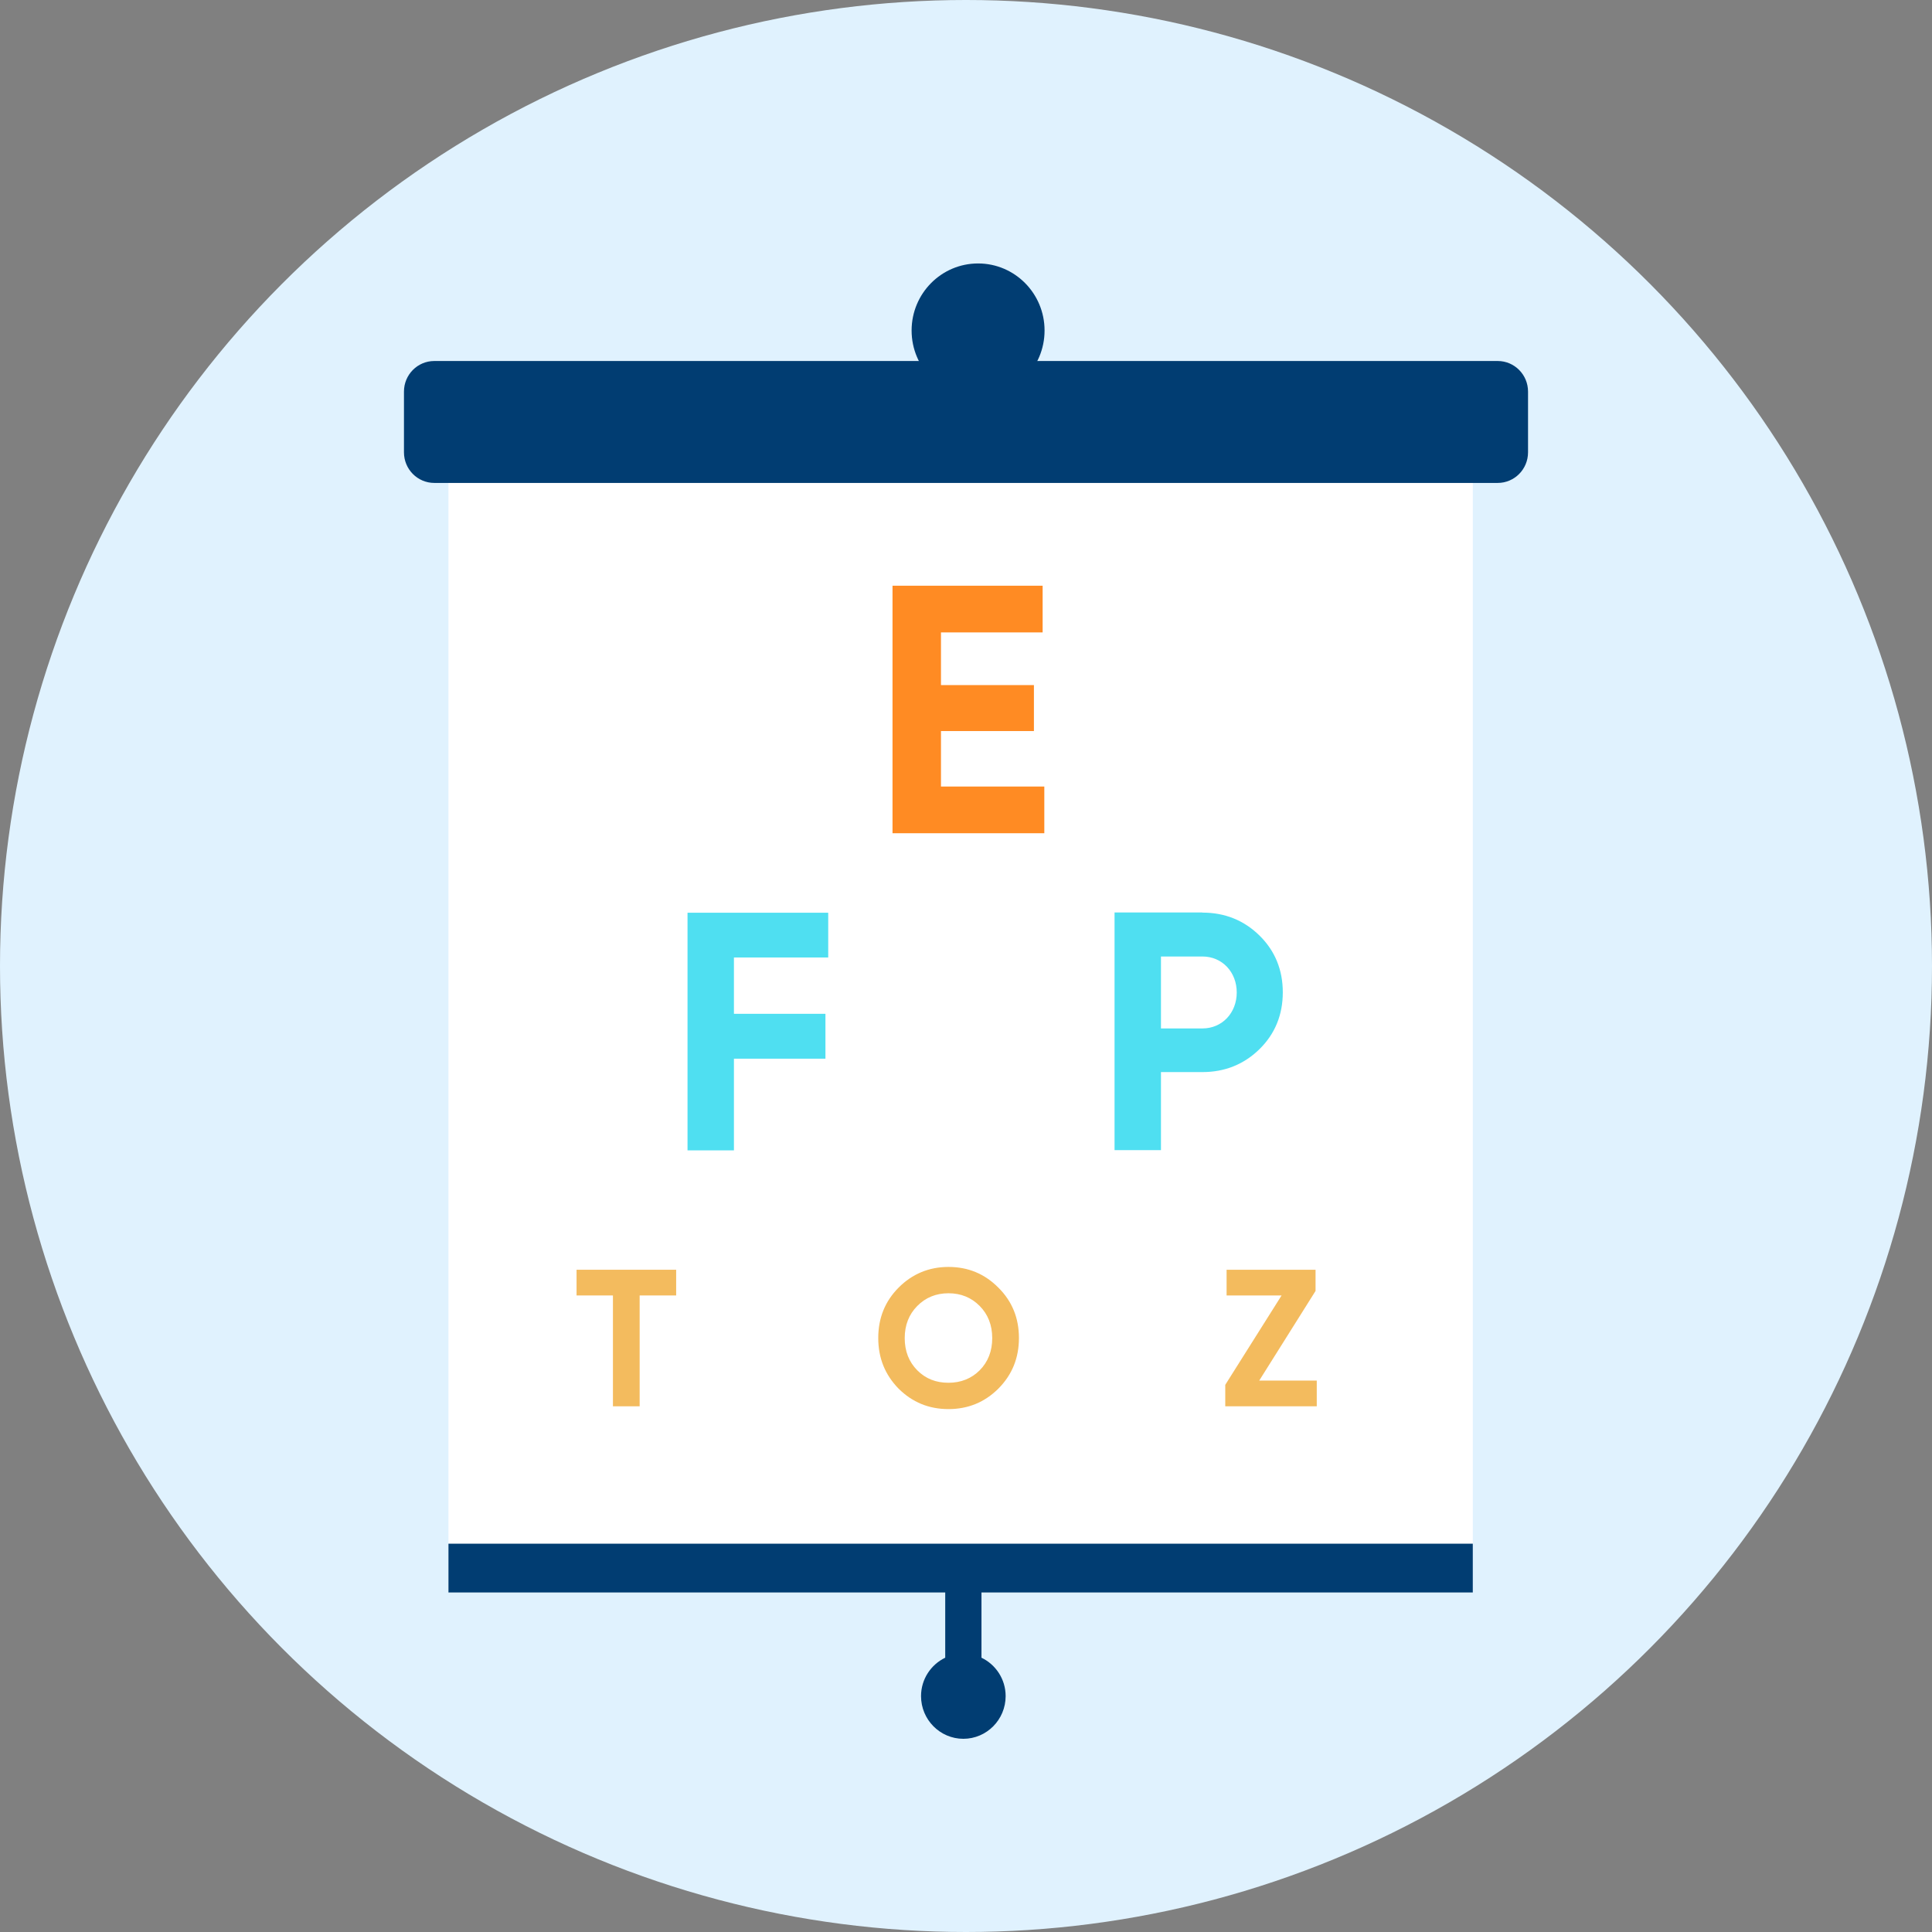 <svg width="110" height="110" viewBox="0 0 110 110" fill="none" xmlns="http://www.w3.org/2000/svg">
<rect x="0" y="0" width="110" height="110" fill="#808080" stroke="none"/>
<circle cx="55" cy="55" r="55" fill="#E0F2FE"/>
<g clip-path="url(#clip0_892_77303)">
<path d="M83.855 24.719H25.533V90.669H83.855V24.719Z" fill="white"/>
<path d="M85.273 20.554H24.727C23.773 20.554 23 21.334 23 22.296V25.753C23 26.716 23.773 27.496 24.727 27.496H85.273C86.227 27.496 87 26.716 87 25.753V22.296C87 21.334 86.227 20.554 85.273 20.554Z" fill="#013D72"/>
<path d="M55.688 22.636C57.779 22.636 59.473 20.927 59.473 18.818C59.473 16.709 57.779 15 55.688 15C53.598 15 51.903 16.709 51.903 18.818C51.903 20.927 53.598 22.636 55.688 22.636Z" fill="#013D72"/>
<path d="M47.155 54.515H41.787V57.722H46.997V60.277H41.787V65.497H39.145V51.967H47.155V54.522V54.515Z" fill="#4FDFF1"/>
<path d="M68.46 51.96C69.747 51.96 70.835 52.404 71.716 53.272C72.596 54.14 73.037 55.223 73.037 56.5C73.037 57.778 72.596 58.86 71.716 59.728C70.835 60.596 69.74 61.04 68.46 61.04H66.1V65.483H63.458V51.953H68.46V51.96ZM68.46 58.555C69.589 58.555 70.415 57.666 70.415 56.507C70.415 55.348 69.589 54.459 68.46 54.459H66.1V58.555H68.46Z" fill="#4FDFF1"/>
<path d="M38.498 72.294V73.758H36.419V80.069H34.898V73.758H32.827V72.294H38.498Z" fill="#F3BB5E"/>
<path d="M54.002 80.228C52.887 80.228 51.944 79.84 51.16 79.062C50.389 78.271 50.004 77.32 50.004 76.181C50.004 75.043 50.389 74.092 51.16 73.314C51.931 72.537 52.887 72.134 54.002 72.134C55.117 72.134 56.06 72.523 56.844 73.314C57.629 74.092 58.014 75.05 58.014 76.181C58.014 77.313 57.629 78.271 56.844 79.062C56.06 79.84 55.117 80.228 54.002 80.228ZM54.002 78.729C54.704 78.729 55.303 78.493 55.778 78.021C56.252 77.542 56.493 76.931 56.493 76.188C56.493 75.445 56.252 74.834 55.778 74.355C55.303 73.876 54.711 73.633 54.002 73.633C53.293 73.633 52.702 73.876 52.227 74.355C51.752 74.834 51.511 75.445 51.511 76.188C51.511 76.931 51.752 77.542 52.227 78.021C52.702 78.5 53.293 78.729 54.002 78.729Z" fill="#F3BB5E"/>
<path d="M71.702 78.604H74.971V80.069H69.761V78.847L72.968 73.758H69.837V72.294H74.902V73.501L71.695 78.604H71.702Z" fill="#F3BB5E"/>
<path d="M53.569 44.782H59.459V47.441H50.816V33.348H59.363V36.007H53.575V39.006H58.867V41.623H53.575V44.782H53.569Z" fill="#FF8B23"/>
<path d="M83.855 90.669V87.893H25.533V90.669H53.817V94.383C53.005 94.772 52.44 95.605 52.44 96.57C52.44 97.91 53.521 99 54.849 99C56.177 99 57.257 97.91 57.257 96.57C57.257 95.605 56.693 94.772 55.881 94.383V90.669H83.855Z" fill="#013D72"/>
</g>
<defs>
<clipPath id="clip0_892_77303">
<rect width="64" height="84" fill="white" transform="translate(23 15)"/>
</clipPath>
</defs>
</svg>
